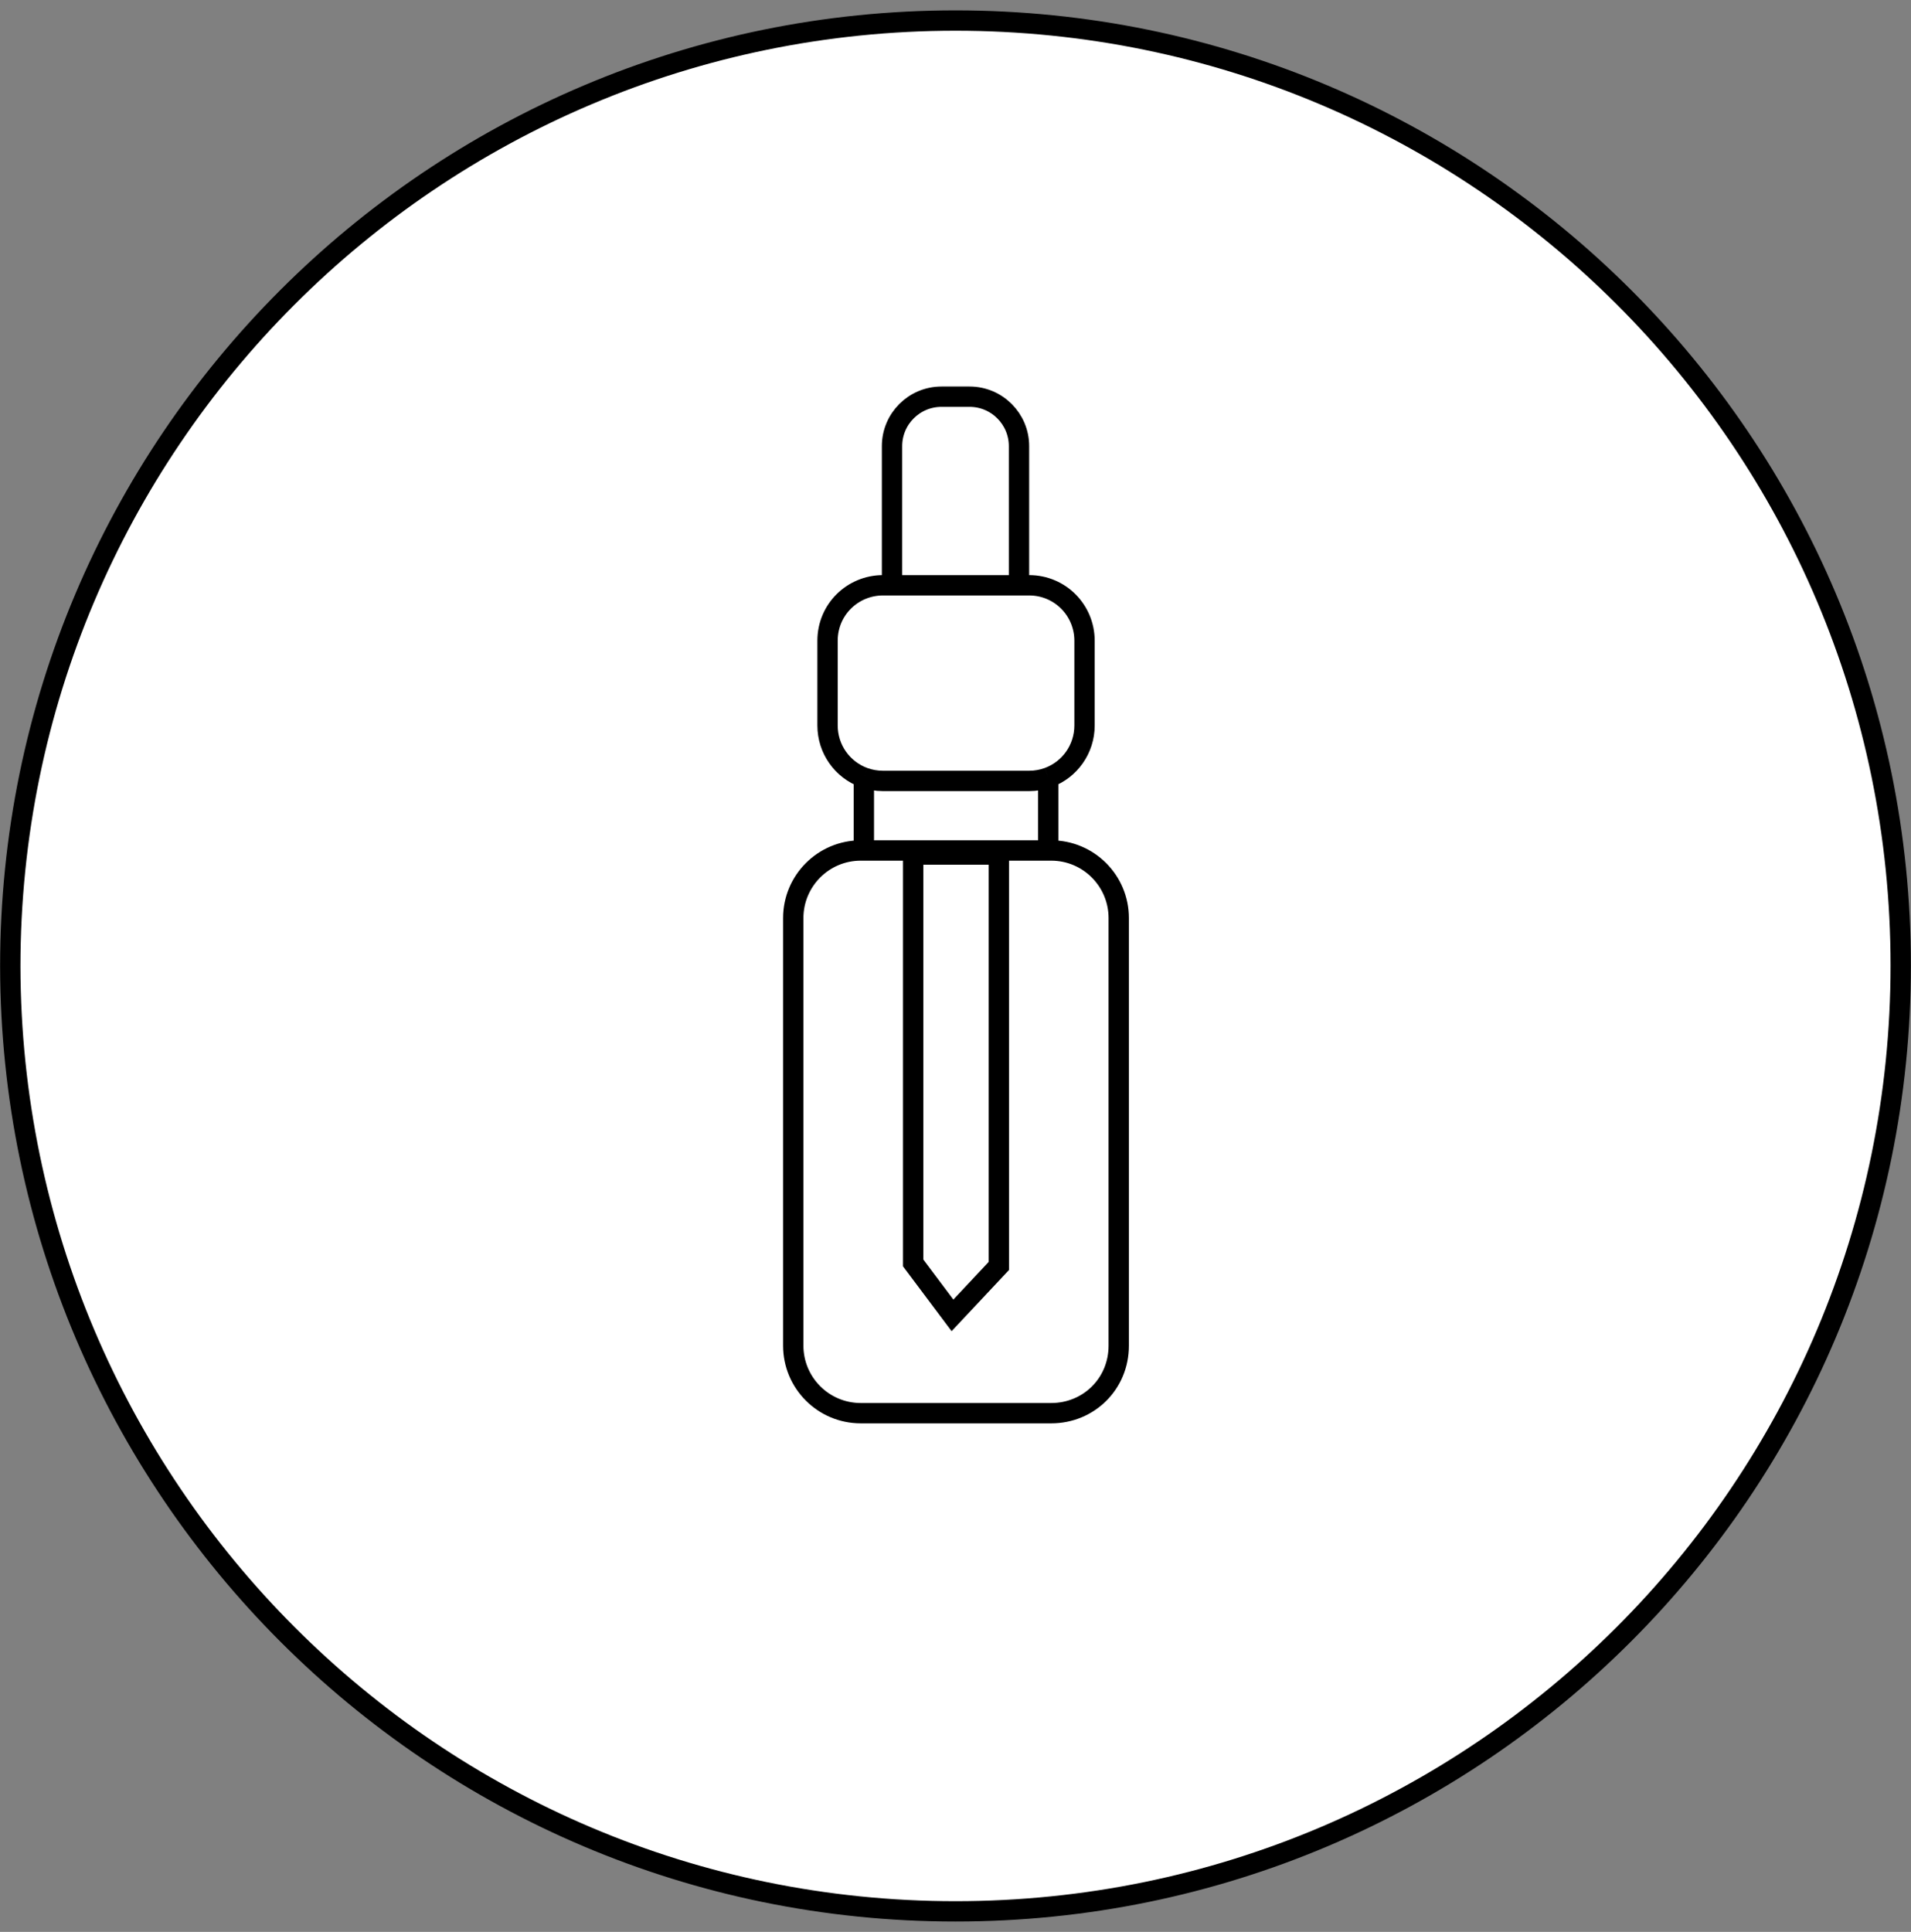 <svg width="93" height="94" viewBox="0 0 93 94" fill="none" xmlns="http://www.w3.org/2000/svg">
<rect x="0" y="0" width="93" height="94" fill="#808080" stroke="none"/>
<path d="M46.5 93C71.903 93 92.5 72.392 92.5 46.975C92.5 21.559 71.903 1 46.5 1C21.097 1 0.5 21.608 0.5 47.025C0.549 72.392 21.097 93 46.5 93Z" fill="white"/>
<path d="M50.081 37.997H42.971C42.641 37.997 42.328 37.939 42.04 37.834C40.996 37.454 40.273 36.451 40.273 35.298V31.176C40.273 29.655 41.499 28.478 42.971 28.478H50.081C51.602 28.478 52.779 29.704 52.779 31.176V35.298C52.779 36.451 52.057 37.453 51.014 37.833C50.725 37.939 50.411 37.997 50.081 37.997Z" fill="white"/>
<path d="M51.159 68.761H41.89C40.076 68.761 38.604 67.29 38.604 65.474V44.67C38.604 42.854 40.076 41.382 41.89 41.382H42.04H51.014H51.159C52.973 41.382 54.444 42.854 54.444 44.67V65.474C54.444 67.339 52.973 68.761 51.159 68.761Z" fill="white"/>
<path d="M46.353 64.002L44.44 61.45V41.578H48.609V61.597L46.353 64.002Z" fill="white"/>
<path d="M43.411 28.723V21.706C43.411 20.382 44.49 19.302 45.814 19.302H47.188C48.512 19.302 49.59 20.382 49.59 21.706V28.723M51.014 37.833C52.057 37.453 52.779 36.451 52.779 35.298V31.176C52.779 29.704 51.602 28.478 50.081 28.478H42.971C41.499 28.478 40.273 29.655 40.273 31.176V35.298C40.273 36.451 40.996 37.454 42.04 37.834M51.014 37.833C50.725 37.939 50.411 37.997 50.081 37.997H42.971C42.641 37.997 42.328 37.939 42.04 37.834M51.014 37.833V41.382M42.04 37.834V41.382M51.014 41.382H51.159C52.973 41.382 54.444 42.854 54.444 44.67V65.474C54.444 67.339 52.973 68.761 51.159 68.761H41.89C40.076 68.761 38.604 67.29 38.604 65.474V44.67C38.604 42.854 40.076 41.382 41.89 41.382H42.04M51.014 41.382H42.04M46.5 93C71.903 93 92.5 72.392 92.5 46.975C92.5 21.559 71.903 1 46.5 1C21.097 1 0.5 21.608 0.5 47.025C0.549 72.392 21.097 93 46.5 93ZM46.353 64.002L44.44 61.45V41.578H48.609V61.597L46.353 64.002Z" stroke="black" stroke-width="0.99"/>
</svg>
